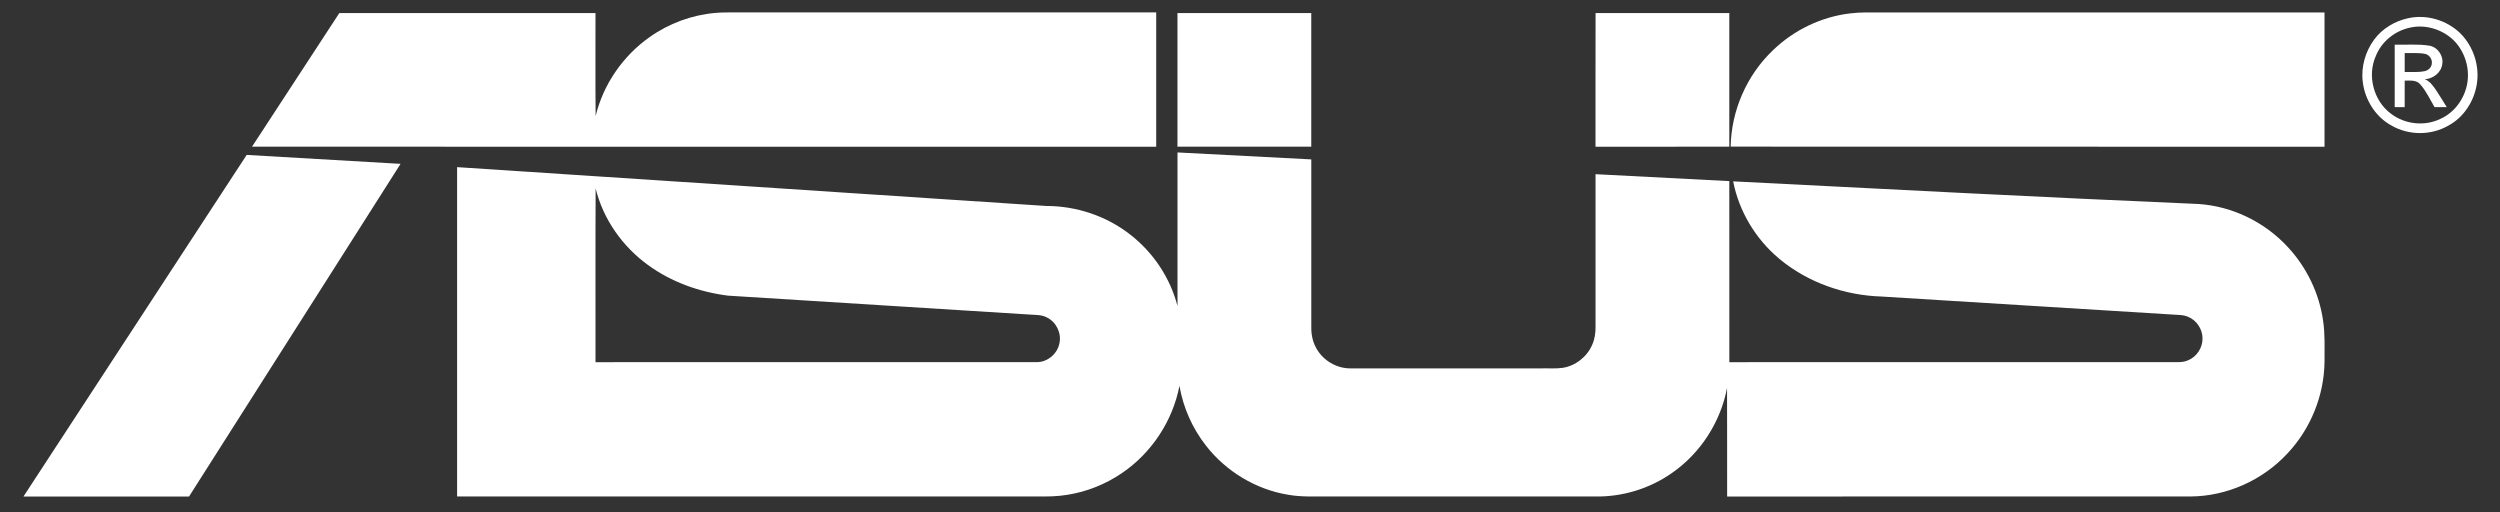 <svg width="83" height="17" viewBox="0 0 83 17" fill="none" xmlns="http://www.w3.org/2000/svg">
<rect x="0" y="0" width="83" height="17" fill="#333333" stroke="none"/>
<g clip-path="url(#clip0_9670_75116)">
<path d="M23.751 0.429C23.982 0.408 24.214 0.413 24.446 0.412C29.092 0.412 33.739 0.413 38.386 0.412C38.387 1.899 38.385 3.385 38.386 4.872C28.38 4.871 18.374 4.869 8.367 4.87C9.334 3.391 10.299 1.912 11.266 0.433C14.101 0.434 16.935 0.433 19.77 0.434C19.773 1.574 19.763 2.714 19.775 3.853C20.029 2.799 20.684 1.854 21.564 1.234C22.206 0.777 22.969 0.496 23.751 0.429Z" fill="white"/>
<path d="M61.414 0.446C61.752 0.402 62.092 0.414 62.432 0.413C67.346 0.413 72.26 0.411 77.174 0.413C77.173 1.899 77.174 3.386 77.174 4.872C70.602 4.873 64.031 4.87 57.459 4.868C57.478 3.669 57.996 2.491 58.861 1.669C59.553 0.999 60.462 0.561 61.414 0.446Z" fill="white"/>
<path d="M39.092 0.434C40.573 0.434 42.053 0.433 43.534 0.434C43.534 1.913 43.534 3.391 43.534 4.87C42.053 4.87 40.572 4.871 39.092 4.869C39.092 3.391 39.091 1.912 39.092 0.434Z" fill="white"/>
<path d="M52.971 4.871C52.972 3.391 52.969 1.912 52.973 0.434C54.452 0.435 55.933 0.434 57.413 0.434C57.413 1.913 57.413 3.391 57.413 4.87C55.932 4.871 54.452 4.871 52.971 4.871Z" fill="white"/>
<path d="M79.94 0.607C80.553 0.467 81.225 0.665 81.678 1.101C82.118 1.536 82.333 2.193 82.228 2.807C82.134 3.373 81.789 3.903 81.28 4.173C80.71 4.501 79.973 4.499 79.403 4.171C78.874 3.887 78.519 3.324 78.445 2.729C78.379 2.228 78.529 1.709 78.828 1.306C79.097 0.945 79.506 0.704 79.94 0.607ZM80.008 0.918C79.512 1.025 79.07 1.376 78.879 1.855C78.583 2.51 78.804 3.349 79.378 3.774C79.841 4.128 80.495 4.202 81.02 3.947C81.49 3.739 81.823 3.277 81.912 2.771C82.001 2.277 81.841 1.749 81.504 1.382C81.128 0.985 80.541 0.796 80.008 0.918Z" fill="white"/>
<path d="M79.504 1.483C79.886 1.493 80.272 1.455 80.651 1.516C80.928 1.56 81.133 1.853 81.083 2.131C81.046 2.414 80.777 2.617 80.504 2.63C80.668 2.692 80.77 2.841 80.868 2.979C80.996 3.167 81.111 3.364 81.232 3.557C81.096 3.557 80.961 3.557 80.827 3.557C80.674 3.299 80.549 3.019 80.347 2.795C80.219 2.648 80.008 2.678 79.836 2.676C79.835 2.969 79.836 3.264 79.835 3.558C79.724 3.557 79.614 3.557 79.504 3.557C79.504 2.866 79.504 2.174 79.504 1.483ZM79.836 1.763C79.835 1.972 79.835 2.181 79.836 2.39C80.052 2.385 80.271 2.407 80.485 2.365C80.603 2.345 80.713 2.257 80.733 2.133C80.767 1.982 80.662 1.822 80.514 1.789C80.29 1.745 80.061 1.768 79.836 1.763Z" fill="white"/>
<path d="M39.093 5.061C40.574 5.137 42.054 5.213 43.535 5.292C43.536 7.12 43.535 8.95 43.535 10.778C43.525 11.033 43.56 11.295 43.681 11.523C43.897 11.952 44.363 12.237 44.841 12.23C46.951 12.231 49.06 12.23 51.17 12.23C51.406 12.224 51.643 12.245 51.877 12.213C52.305 12.148 52.687 11.85 52.859 11.451C52.945 11.261 52.976 11.052 52.972 10.845C52.972 9.158 52.972 7.47 52.972 5.783C54.453 5.858 55.933 5.936 57.413 6.013C57.414 8.017 57.413 10.02 57.414 12.024C62.317 12.023 67.22 12.024 72.123 12.023C72.297 12.023 72.479 12.037 72.642 11.963C72.929 11.848 73.129 11.546 73.124 11.234C73.124 10.923 72.921 10.624 72.633 10.513C72.505 10.457 72.363 10.457 72.227 10.449C68.975 10.245 65.723 10.047 62.471 9.845C61.246 9.808 60.019 9.382 59.07 8.59C58.292 7.94 57.735 7.022 57.541 6.021C62.693 6.283 67.845 6.552 72.999 6.773C74.118 6.849 75.197 7.376 75.959 8.206C76.579 8.873 76.995 9.731 77.125 10.636C77.195 11.091 77.172 11.553 77.174 12.011C77.162 13.134 76.71 14.241 75.944 15.054C75.119 15.945 73.927 16.479 72.717 16.483C67.592 16.484 62.467 16.482 57.341 16.484C57.338 15.282 57.344 14.081 57.338 12.88C57.124 14.008 56.46 15.04 55.523 15.693C54.769 16.229 53.842 16.507 52.92 16.483C49.958 16.483 46.996 16.483 44.035 16.483C43.614 16.481 43.191 16.501 42.775 16.427C41.698 16.254 40.701 15.651 40.031 14.786C39.584 14.213 39.281 13.528 39.158 12.81C38.932 13.981 38.227 15.045 37.245 15.709C36.702 16.079 36.078 16.328 35.429 16.429C35.096 16.485 34.757 16.486 34.419 16.483C28.005 16.483 21.591 16.483 15.176 16.483C15.175 12.839 15.176 9.194 15.176 5.549C21.695 5.975 28.212 6.409 34.731 6.838C35.73 6.837 36.73 7.167 37.522 7.787C38.284 8.377 38.852 9.223 39.093 10.163C39.092 8.462 39.093 6.761 39.093 5.061ZM19.771 12.024C24.653 12.022 29.535 12.024 34.416 12.023C34.779 12.028 35.115 11.742 35.176 11.382C35.243 11.047 35.06 10.685 34.756 10.539C34.577 10.442 34.367 10.459 34.171 10.442C30.836 10.23 27.501 10.025 24.167 9.815C23.219 9.695 22.288 9.364 21.511 8.796C20.667 8.184 20.024 7.277 19.775 6.255C19.765 8.178 19.773 10.101 19.771 12.024Z" fill="white"/>
<path d="M0.779 16.484C3.25 12.704 5.72 8.923 8.19 5.143C9.893 5.24 11.595 5.339 13.299 5.44C10.959 9.122 8.616 12.802 6.276 16.484C4.443 16.485 2.611 16.484 0.779 16.484Z" fill="white"/>
</g>
<defs>
<clipPath id="clip0_9670_75116">
<rect width="83" height="17" fill="white"/>
</clipPath>
</defs>
</svg>
